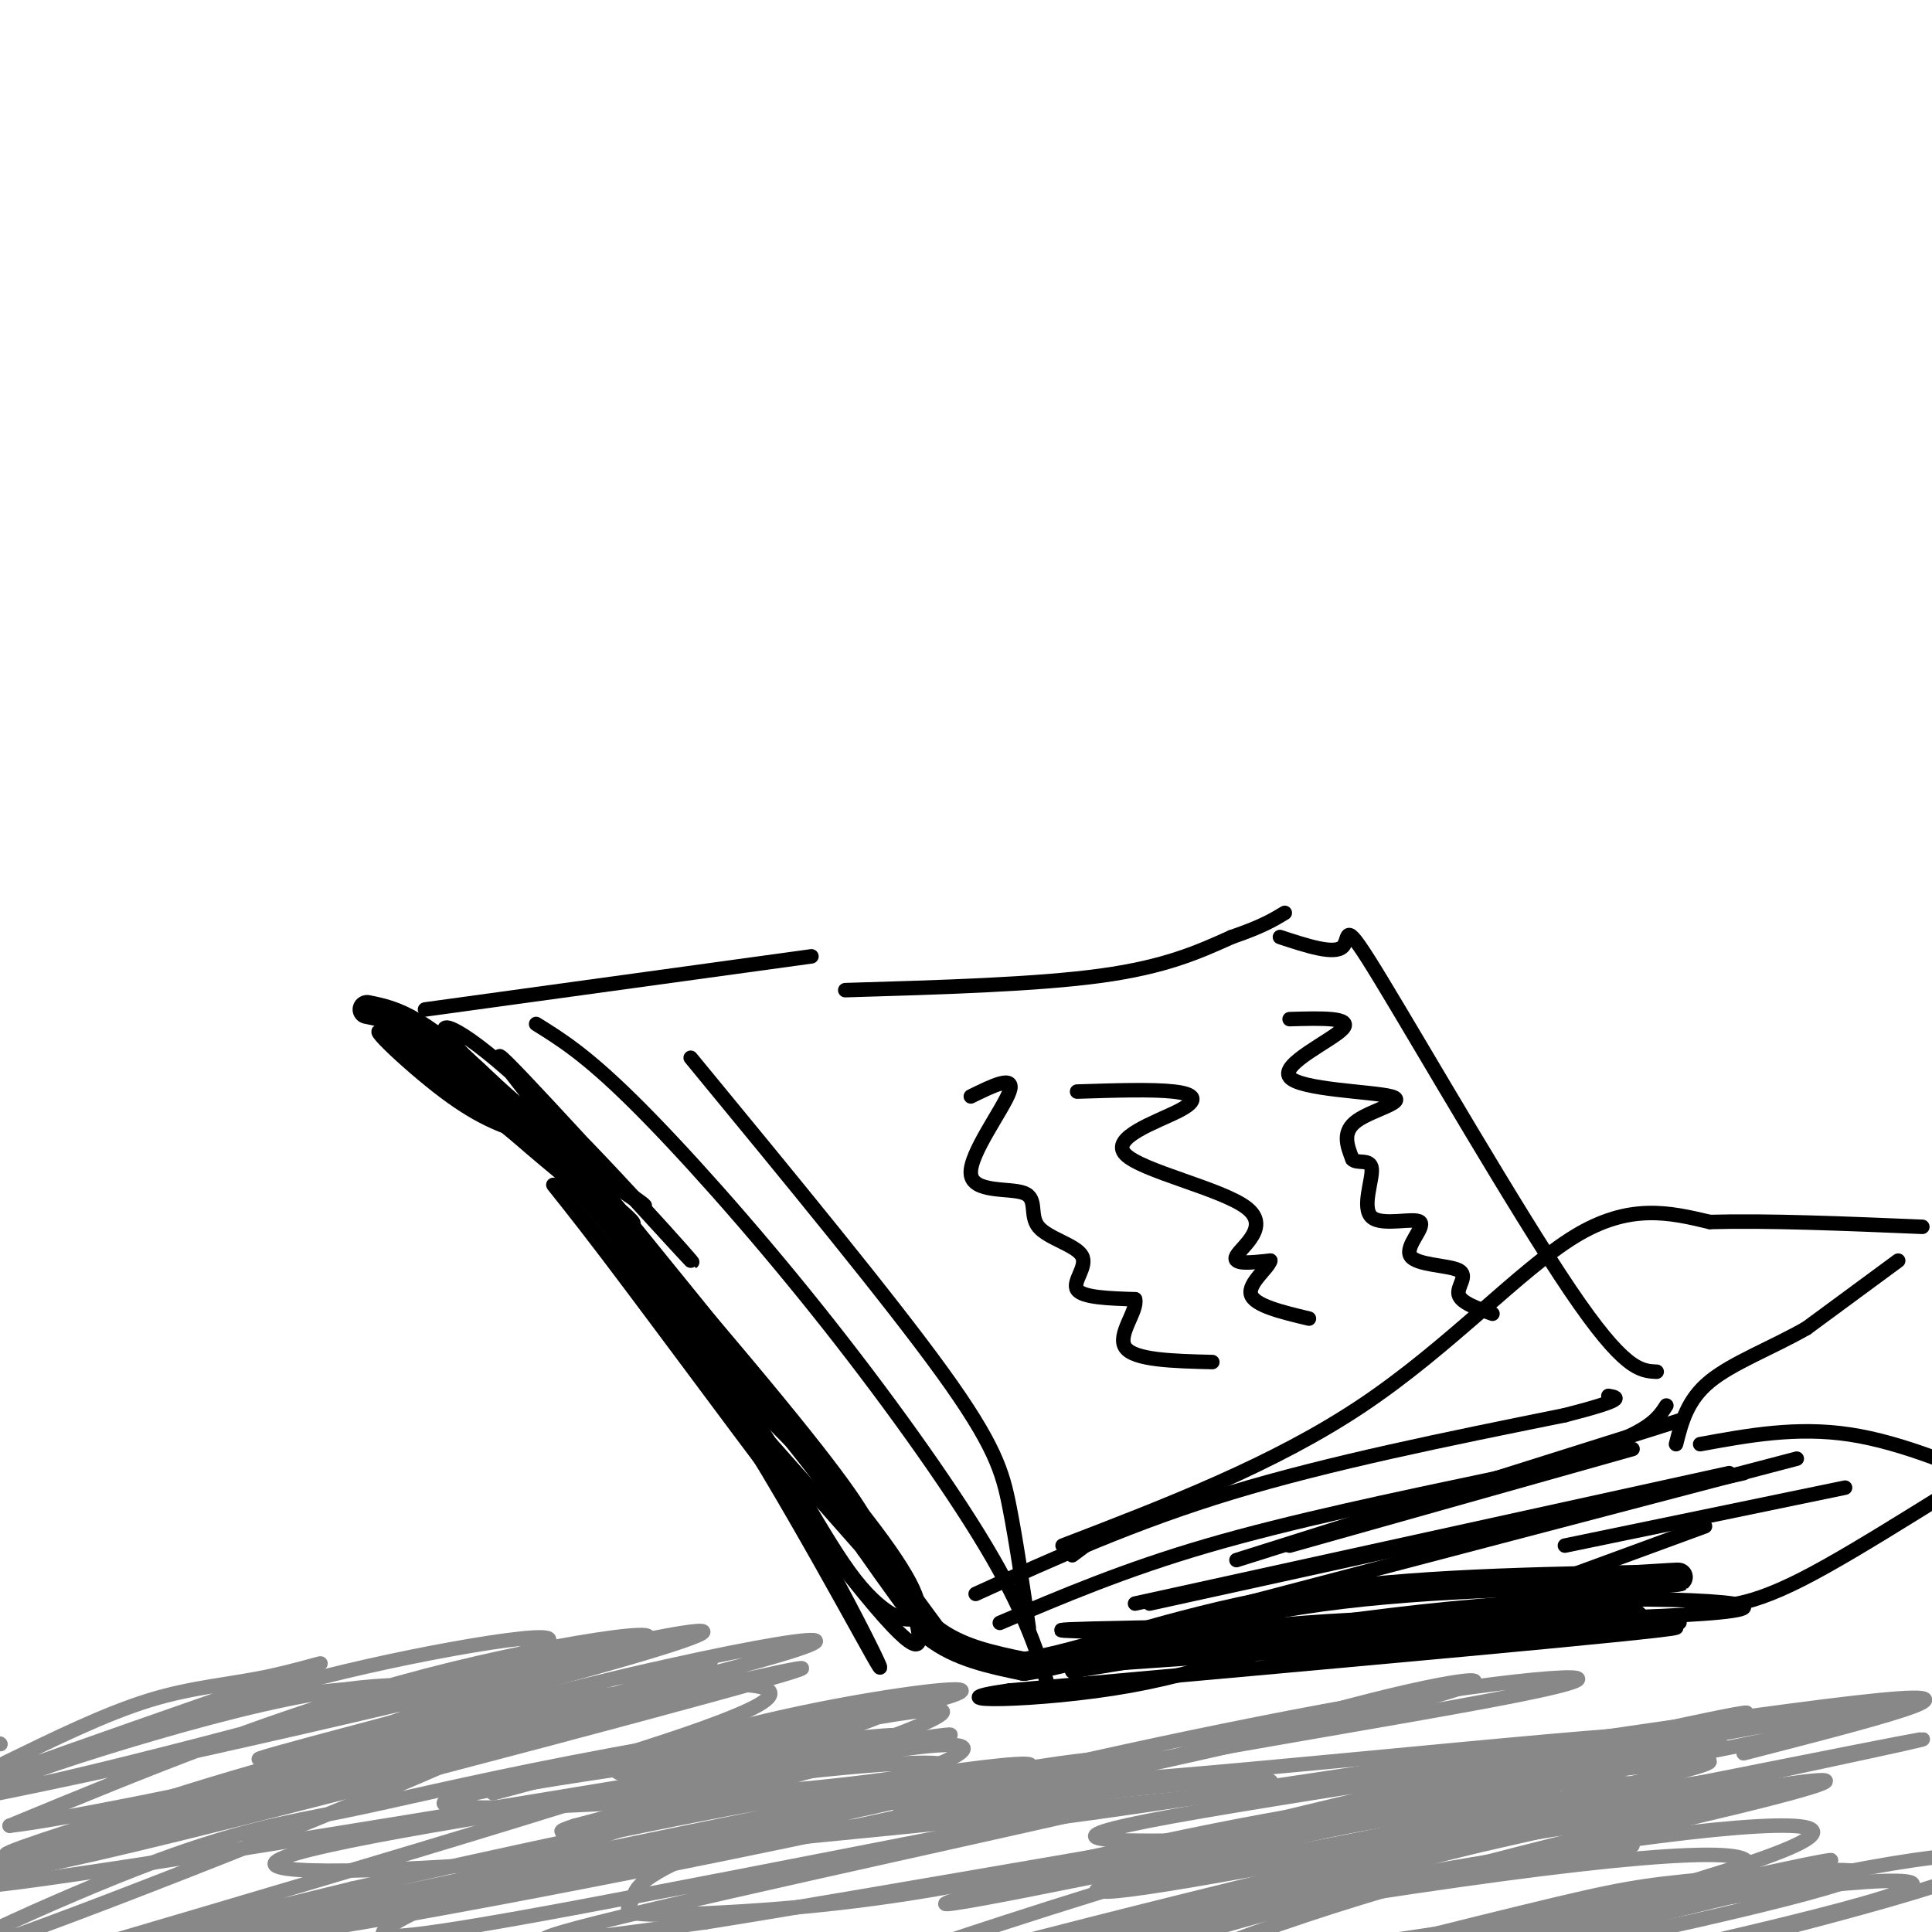 <svg viewBox='0 0 400 400' version='1.1' xmlns='http://www.w3.org/2000/svg' xmlns:xlink='http://www.w3.org/1999/xlink'><g fill='none' stroke='rgb(0,0,0)' stroke-width='6' stroke-linecap='round' stroke-linejoin='round'><path d='M76,209c5.644,1.133 11.289,2.267 28,19c16.711,16.733 44.489,49.067 59,67c14.511,17.933 15.756,21.467 17,25'/><path d='M180,320c5.000,7.167 9.000,12.583 13,18'/><path d='M193,338c5.333,4.167 12.167,5.583 19,7'/><path d='M212,345c11.444,-1.578 30.556,-9.022 53,-13c22.444,-3.978 48.222,-4.489 74,-5'/><path d='M339,327c13.000,-0.833 8.500,-0.417 4,0'/></g>
<g fill='none' stroke='rgb(0,0,0)' stroke-width='3' stroke-linecap='round' stroke-linejoin='round'><path d='M88,209c0.000,0.000 80.000,-11.000 80,-11'/><path d='M175,205c19.833,-0.583 39.667,-1.167 53,-3c13.333,-1.833 20.167,-4.917 27,-8'/><path d='M255,194c6.333,-2.167 8.667,-3.583 11,-5'/><path d='M207,336c12.917,-5.500 25.833,-11.000 43,-16c17.167,-5.000 38.583,-9.500 60,-14'/><path d='M310,306c15.244,-3.911 23.356,-6.689 28,-9c4.644,-2.311 5.822,-4.156 7,-6'/><path d='M202,330c16.333,-7.417 32.667,-14.833 53,-21c20.333,-6.167 44.667,-11.083 69,-16'/><path d='M324,293c13.000,-3.333 11.000,-3.667 9,-4'/><path d='M350,332c5.133,0.733 10.267,1.467 23,-5c12.733,-6.467 33.067,-20.133 47,-28c13.933,-7.867 21.467,-9.933 29,-12'/><path d='M265,194c5.643,1.857 11.286,3.714 13,2c1.714,-1.714 -0.500,-7.000 8,7c8.500,14.000 27.714,47.286 39,64c11.286,16.714 14.643,16.857 18,17'/><path d='M352,299c10.000,-1.833 20.000,-3.667 31,-2c11.000,1.667 23.000,6.833 35,12'/><path d='M111,212c5.119,3.185 10.238,6.369 20,16c9.762,9.631 24.167,25.708 38,43c13.833,17.292 27.095,35.798 35,49c7.905,13.202 10.452,21.101 13,29'/><path d='M143,219c20.489,24.889 40.978,49.778 52,65c11.022,15.222 12.578,20.778 14,28c1.422,7.222 2.711,16.111 4,25'/><path d='M256,323c0.000,0.000 92.000,-29.000 92,-29'/><path d='M267,320c0.000,0.000 71.000,-20.000 71,-20'/><path d='M235,332c0.000,0.000 123.000,-27.000 123,-27'/><path d='M238,332c0.000,0.000 123.000,-27.000 123,-27'/><path d='M250,334c0.000,0.000 122.000,-32.000 122,-32'/><path d='M324,320c0.000,0.000 58.000,-12.000 58,-12'/><path d='M323,327c0.000,0.000 30.000,-11.000 30,-11'/><path d='M267,211c6.585,-0.193 13.171,-0.386 11,2c-2.171,2.386 -13.097,7.351 -11,10c2.097,2.649 17.219,2.982 21,4c3.781,1.018 -3.777,2.719 -7,5c-3.223,2.281 -2.112,5.140 -1,8'/><path d='M280,240c0.935,1.072 3.771,-0.249 4,2c0.229,2.249 -2.151,8.068 0,10c2.151,1.932 8.833,-0.024 10,1c1.167,1.024 -3.182,5.027 -2,7c1.182,1.973 7.895,1.916 10,3c2.105,1.084 -0.399,3.310 0,5c0.399,1.690 3.699,2.845 7,4'/><path d='M223,226c7.796,-0.248 15.591,-0.497 20,0c4.409,0.497 5.430,1.738 1,4c-4.430,2.262 -14.311,5.544 -11,9c3.311,3.456 19.815,7.084 25,11c5.185,3.916 -0.947,8.119 -2,10c-1.053,1.881 2.974,1.441 7,1'/><path d='M263,261c-0.333,1.489 -4.667,4.711 -4,7c0.667,2.289 6.333,3.644 12,5'/><path d='M201,227c4.618,-2.274 9.236,-4.548 8,-1c-1.236,3.548 -8.327,12.919 -8,17c0.327,4.081 8.071,2.873 11,4c2.929,1.127 1.043,4.591 3,7c1.957,2.409 7.758,3.764 9,6c1.242,2.236 -2.074,5.353 -1,7c1.074,1.647 6.537,1.823 12,2'/><path d='M235,269c0.622,2.400 -3.822,7.400 -2,10c1.822,2.600 9.911,2.800 18,3'/><path d='M222,345c63.583,-4.417 127.167,-8.833 125,-8c-2.167,0.833 -70.083,6.917 -138,13'/><path d='M209,350c-17.958,2.541 6.147,2.394 25,-1c18.853,-3.394 32.456,-10.033 55,-13c22.544,-2.967 54.031,-2.260 50,-2c-4.031,0.260 -43.580,0.074 -69,2c-25.420,1.926 -36.710,5.963 -48,10'/><path d='M222,346c1.589,-0.128 29.560,-5.447 62,-8c32.440,-2.553 69.349,-2.341 63,-2c-6.349,0.341 -55.957,0.812 -82,2c-26.043,1.188 -28.522,3.094 -31,5'/><path d='M234,343c8.703,-1.794 45.962,-8.780 79,-11c33.038,-2.220 61.856,0.325 41,2c-20.856,1.675 -91.388,2.478 -119,3c-27.612,0.522 -12.306,0.761 3,1'/><path d='M238,338c17.833,0.000 60.917,-0.500 104,-1'/><path d='M120,247c21.287,23.395 42.574,46.790 55,62c12.426,15.210 15.993,22.236 15,25c-0.993,2.764 -6.544,1.267 -13,-7c-6.456,-8.267 -13.815,-23.303 -24,-38c-10.185,-14.697 -23.196,-29.056 -24,-29c-0.804,0.056 10.598,14.528 22,29'/><path d='M151,289c10.833,12.833 26.917,30.417 43,48'/><path d='M121,253c12.140,13.850 24.281,27.700 37,48c12.719,20.300 26.018,47.049 24,44c-2.018,-3.049 -19.351,-35.898 -34,-58c-14.649,-22.102 -26.614,-33.458 -21,-26c5.614,7.458 28.807,33.729 52,60'/><path d='M179,321c10.413,12.277 10.444,12.971 11,16c0.556,3.029 1.635,8.395 -11,-7c-12.635,-15.395 -38.985,-51.549 -53,-70c-14.015,-18.451 -15.696,-19.198 -2,-4c13.696,15.198 42.770,46.342 46,48c3.230,1.658 -19.385,-26.171 -42,-54'/><path d='M128,250c-14.450,-18.134 -29.574,-36.470 -23,-30c6.574,6.470 34.844,37.744 38,41c3.156,3.256 -18.804,-21.508 -33,-35c-14.196,-13.492 -20.627,-15.712 -17,-11c3.627,4.712 17.314,16.356 31,28'/><path d='M124,243c8.631,6.783 14.708,9.741 3,2c-11.708,-7.741 -41.201,-26.179 -42,-26c-0.799,0.179 27.095,18.976 39,28c11.905,9.024 7.821,8.276 -4,-1c-11.821,-9.276 -31.377,-27.079 -38,-33c-6.623,-5.921 -0.311,0.039 6,6'/><path d='M88,219c9.796,8.207 31.285,25.726 29,24c-2.285,-1.726 -28.346,-22.695 -36,-28c-7.654,-5.305 3.099,5.056 11,11c7.901,5.944 12.951,7.472 18,9'/><path d='M222,322c0.000,0.000 4.000,-3.000 4,-3'/><path d='M220,320c21.911,-8.422 43.822,-16.844 62,-29c18.178,-12.156 32.622,-28.044 44,-35c11.378,-6.956 19.689,-4.978 28,-3'/><path d='M354,253c12.000,-0.333 28.000,0.333 44,1'/><path d='M393,261c0.000,0.000 -19.000,14.000 -19,14'/><path d='M374,275c-7.089,4.044 -15.311,7.156 -20,11c-4.689,3.844 -5.844,8.422 -7,13'/></g>
<g fill='none' stroke='rgb(136,136,136)' stroke-width='3' stroke-linecap='round' stroke-linejoin='round'><path d='M176,363c9.848,-2.556 19.695,-5.112 0,-3c-19.695,2.112 -68.933,8.894 -81,12c-12.067,3.106 13.037,2.538 38,1c24.963,-1.538 49.786,-4.045 59,-6c9.214,-1.955 2.820,-3.359 -27,0c-29.820,3.359 -83.067,11.481 -101,16c-17.933,4.519 -0.552,5.434 36,3c36.552,-2.434 92.276,-8.217 148,-14'/><path d='M248,372c26.495,-3.626 18.734,-5.691 -27,0c-45.734,5.691 -129.441,19.136 -165,26c-35.559,6.864 -22.971,7.145 19,0c41.971,-7.145 113.323,-21.717 142,-29c28.677,-7.283 14.679,-7.278 -48,5c-62.679,12.278 -174.038,36.827 -165,36c9.038,-0.827 138.472,-27.030 186,-38c47.528,-10.970 13.151,-6.706 -20,-1c-33.151,5.706 -65.075,12.853 -97,20'/><path d='M73,391c-41.446,10.013 -96.560,25.046 -77,19c19.560,-6.046 113.794,-33.170 145,-44c31.206,-10.830 -0.615,-5.365 -23,-1c-22.385,4.365 -35.334,7.631 -47,10c-11.666,2.369 -22.049,3.842 -43,12c-20.951,8.158 -52.471,23.002 -34,17c18.471,-6.002 86.933,-32.849 110,-44c23.067,-11.151 0.740,-6.608 -22,-1c-22.740,5.608 -45.891,12.279 -64,19c-18.109,6.721 -31.174,13.492 -20,10c11.174,-3.492 46.587,-17.246 82,-31'/><path d='M80,357c17.212,-6.151 19.243,-6.028 15,-7c-4.243,-0.972 -14.758,-3.039 -41,3c-26.242,6.039 -68.209,20.185 -54,18c14.209,-2.185 84.595,-20.701 106,-28c21.405,-7.299 -6.170,-3.381 -30,2c-23.830,5.381 -43.916,12.224 -65,19c-21.084,6.776 -43.167,13.486 -15,8c28.167,-5.486 106.583,-23.169 130,-30c23.417,-6.831 -8.167,-2.809 -38,5c-29.833,7.809 -57.917,19.404 -86,31'/><path d='M2,378c20.945,-2.358 116.306,-23.754 151,-33c34.694,-9.246 8.721,-6.344 -40,6c-48.721,12.344 -120.191,34.129 -111,33c9.191,-1.129 99.043,-25.173 131,-35c31.957,-9.827 6.019,-5.438 -38,7c-44.019,12.438 -106.121,32.926 -91,31c15.121,-1.926 107.463,-26.264 143,-36c35.537,-9.736 14.268,-4.868 -7,0'/><path d='M140,351c-21.898,5.325 -73.143,18.639 -109,28c-35.857,9.361 -56.324,14.771 -22,10c34.324,-4.771 123.441,-19.722 162,-26c38.559,-6.278 26.561,-3.883 11,0c-15.561,3.883 -34.685,9.253 -54,16c-19.315,6.747 -38.822,14.871 -46,19c-7.178,4.129 -2.027,4.261 37,-3c39.027,-7.261 111.930,-21.916 110,-21c-1.930,0.916 -78.694,17.405 -105,24c-26.306,6.595 -2.153,3.298 22,0'/><path d='M146,398c35.592,-5.621 113.573,-19.673 149,-25c35.427,-5.327 28.302,-1.930 18,0c-10.302,1.930 -23.779,2.393 -47,8c-23.221,5.607 -56.186,16.359 -73,22c-16.814,5.641 -17.477,6.173 13,1c30.477,-5.173 92.096,-16.051 117,-20c24.904,-3.949 13.094,-0.969 5,0c-8.094,0.969 -12.473,-0.072 -32,4c-19.527,4.072 -54.203,13.256 -61,17c-6.797,3.744 14.285,2.046 44,-2c29.715,-4.046 68.061,-10.442 81,-13c12.939,-2.558 0.469,-1.279 -12,0'/><path d='M348,390c-23.198,4.345 -75.192,15.207 -95,21c-19.808,5.793 -7.429,6.518 26,1c33.429,-5.518 87.907,-17.277 102,-22c14.093,-4.723 -12.200,-2.409 -27,-1c-14.800,1.409 -18.107,1.913 -39,7c-20.893,5.087 -59.373,14.757 -75,20c-15.627,5.243 -8.403,6.060 20,0c28.403,-6.060 77.984,-18.995 95,-26c17.016,-7.005 1.466,-8.078 -44,-2c-45.466,6.078 -120.847,19.308 -141,23c-20.153,3.692 14.924,-2.154 50,-8'/><path d='M220,403c32.169,-5.414 87.593,-14.949 111,-21c23.407,-6.051 14.798,-8.620 -38,2c-52.798,10.620 -149.785,34.427 -131,32c18.785,-2.427 153.343,-31.090 198,-42c44.657,-10.910 -0.587,-4.069 -61,9c-60.413,13.069 -135.996,32.365 -136,32c-0.004,-0.365 75.570,-20.390 122,-31c46.430,-10.610 63.715,-11.805 81,-13'/><path d='M366,371c-1.159,1.058 -44.556,10.203 -78,20c-33.444,9.797 -56.934,20.248 -65,25c-8.066,4.752 -0.709,3.807 36,-4c36.709,-7.807 102.770,-22.476 117,-26c14.230,-3.524 -23.371,4.099 -53,12c-29.629,7.901 -51.288,16.082 -57,20c-5.712,3.918 4.522,3.572 36,-3c31.478,-6.572 84.200,-19.370 103,-26c18.800,-6.630 3.677,-7.093 -30,0c-33.677,7.093 -85.908,21.741 -101,27c-15.092,5.259 6.954,1.130 29,-3'/><path d='M303,413c28.170,-5.552 84.096,-17.930 92,-22c7.904,-4.070 -32.215,0.170 -69,7c-36.785,6.830 -70.236,16.252 -56,13c14.236,-3.252 76.160,-19.178 97,-27c20.840,-7.822 0.596,-7.540 -37,-2c-37.596,5.540 -92.545,16.338 -80,13c12.545,-3.338 92.584,-20.811 112,-26c19.416,-5.189 -21.792,1.905 -63,9'/><path d='M299,378c-32.616,5.684 -82.656,15.395 -70,13c12.656,-2.395 88.009,-16.895 114,-23c25.991,-6.105 2.619,-3.816 -37,3c-39.619,6.816 -95.486,18.158 -87,16c8.486,-2.158 81.326,-17.815 117,-26c35.674,-8.185 34.181,-8.896 -5,0c-39.181,8.896 -116.052,27.399 -132,32c-15.948,4.601 29.026,-4.699 74,-14'/><path d='M273,379c39.958,-8.384 102.854,-22.344 77,-18c-25.854,4.344 -140.459,26.993 -141,28c-0.541,1.007 112.983,-19.627 158,-29c45.017,-9.373 21.527,-7.484 -16,0c-37.527,7.484 -89.090,20.563 -111,27c-21.910,6.437 -14.168,6.233 25,-1c39.168,-7.233 109.762,-21.495 128,-25c18.238,-3.505 -15.881,3.748 -50,11'/><path d='M343,372c-36.147,8.487 -101.516,24.204 -98,24c3.516,-0.204 75.917,-16.330 92,-23c16.083,-6.670 -24.153,-3.884 -57,1c-32.847,4.884 -58.305,11.868 -80,16c-21.695,4.132 -39.626,5.414 -51,6c-11.374,0.586 -16.189,0.477 -18,0c-1.811,-0.477 -0.618,-1.321 0,-3c0.618,-1.679 0.660,-4.192 15,-10c14.340,-5.808 42.976,-14.910 51,-19c8.024,-4.090 -4.565,-3.169 -21,0c-16.435,3.169 -36.718,8.584 -57,14'/><path d='M119,378c-7.791,2.441 1.231,1.544 24,-5c22.769,-6.544 59.286,-18.736 51,-19c-8.286,-0.264 -61.376,11.401 -63,12c-1.624,0.599 48.219,-9.868 63,-14c14.781,-4.132 -5.498,-1.928 -25,2c-19.502,3.928 -38.227,9.579 -41,12c-2.773,2.421 10.407,1.613 26,-2c15.593,-3.613 33.598,-10.032 32,-11c-1.598,-0.968 -22.799,3.516 -44,8'/><path d='M142,361c-19.188,4.504 -45.159,11.765 -39,10c6.159,-1.765 44.447,-12.555 54,-18c9.553,-5.445 -9.627,-5.544 -39,-1c-29.373,4.544 -68.937,13.731 -64,12c4.937,-1.731 54.375,-14.382 77,-21c22.625,-6.618 18.438,-7.205 -9,-1c-27.438,6.205 -78.125,19.201 -89,22c-10.875,2.799 18.063,-4.601 47,-12'/><path d='M80,352c9.199,-2.198 8.695,-1.693 4,-2c-4.695,-0.307 -13.583,-1.426 -33,3c-19.417,4.426 -49.363,14.396 -46,13c3.363,-1.396 40.035,-14.158 54,-19c13.965,-4.842 5.221,-1.765 -3,0c-8.221,1.765 -15.920,2.219 -25,5c-9.080,2.781 -19.540,7.891 -30,13'/><path d='M0,361c0.000,0.000 0.100,0.100 0.1,0.1'/><path d='M249,381c-18.179,0.252 -36.357,0.505 -6,-5c30.357,-5.505 109.251,-16.767 99,-17c-10.251,-0.233 -109.647,10.565 -121,10c-11.353,-0.565 65.338,-12.492 93,-18c27.662,-5.508 6.293,-4.598 -27,1c-33.293,5.598 -78.512,15.885 -94,20c-15.488,4.115 -1.244,2.057 13,0'/><path d='M206,372c21.385,-4.189 68.347,-14.661 88,-20c19.653,-5.339 11.998,-5.544 -10,0c-21.998,5.544 -58.340,16.836 -72,22c-13.660,5.164 -4.639,4.198 37,-2c41.639,-6.198 115.897,-17.628 140,-20c24.103,-2.372 -1.948,4.314 -28,11'/></g>
</svg>